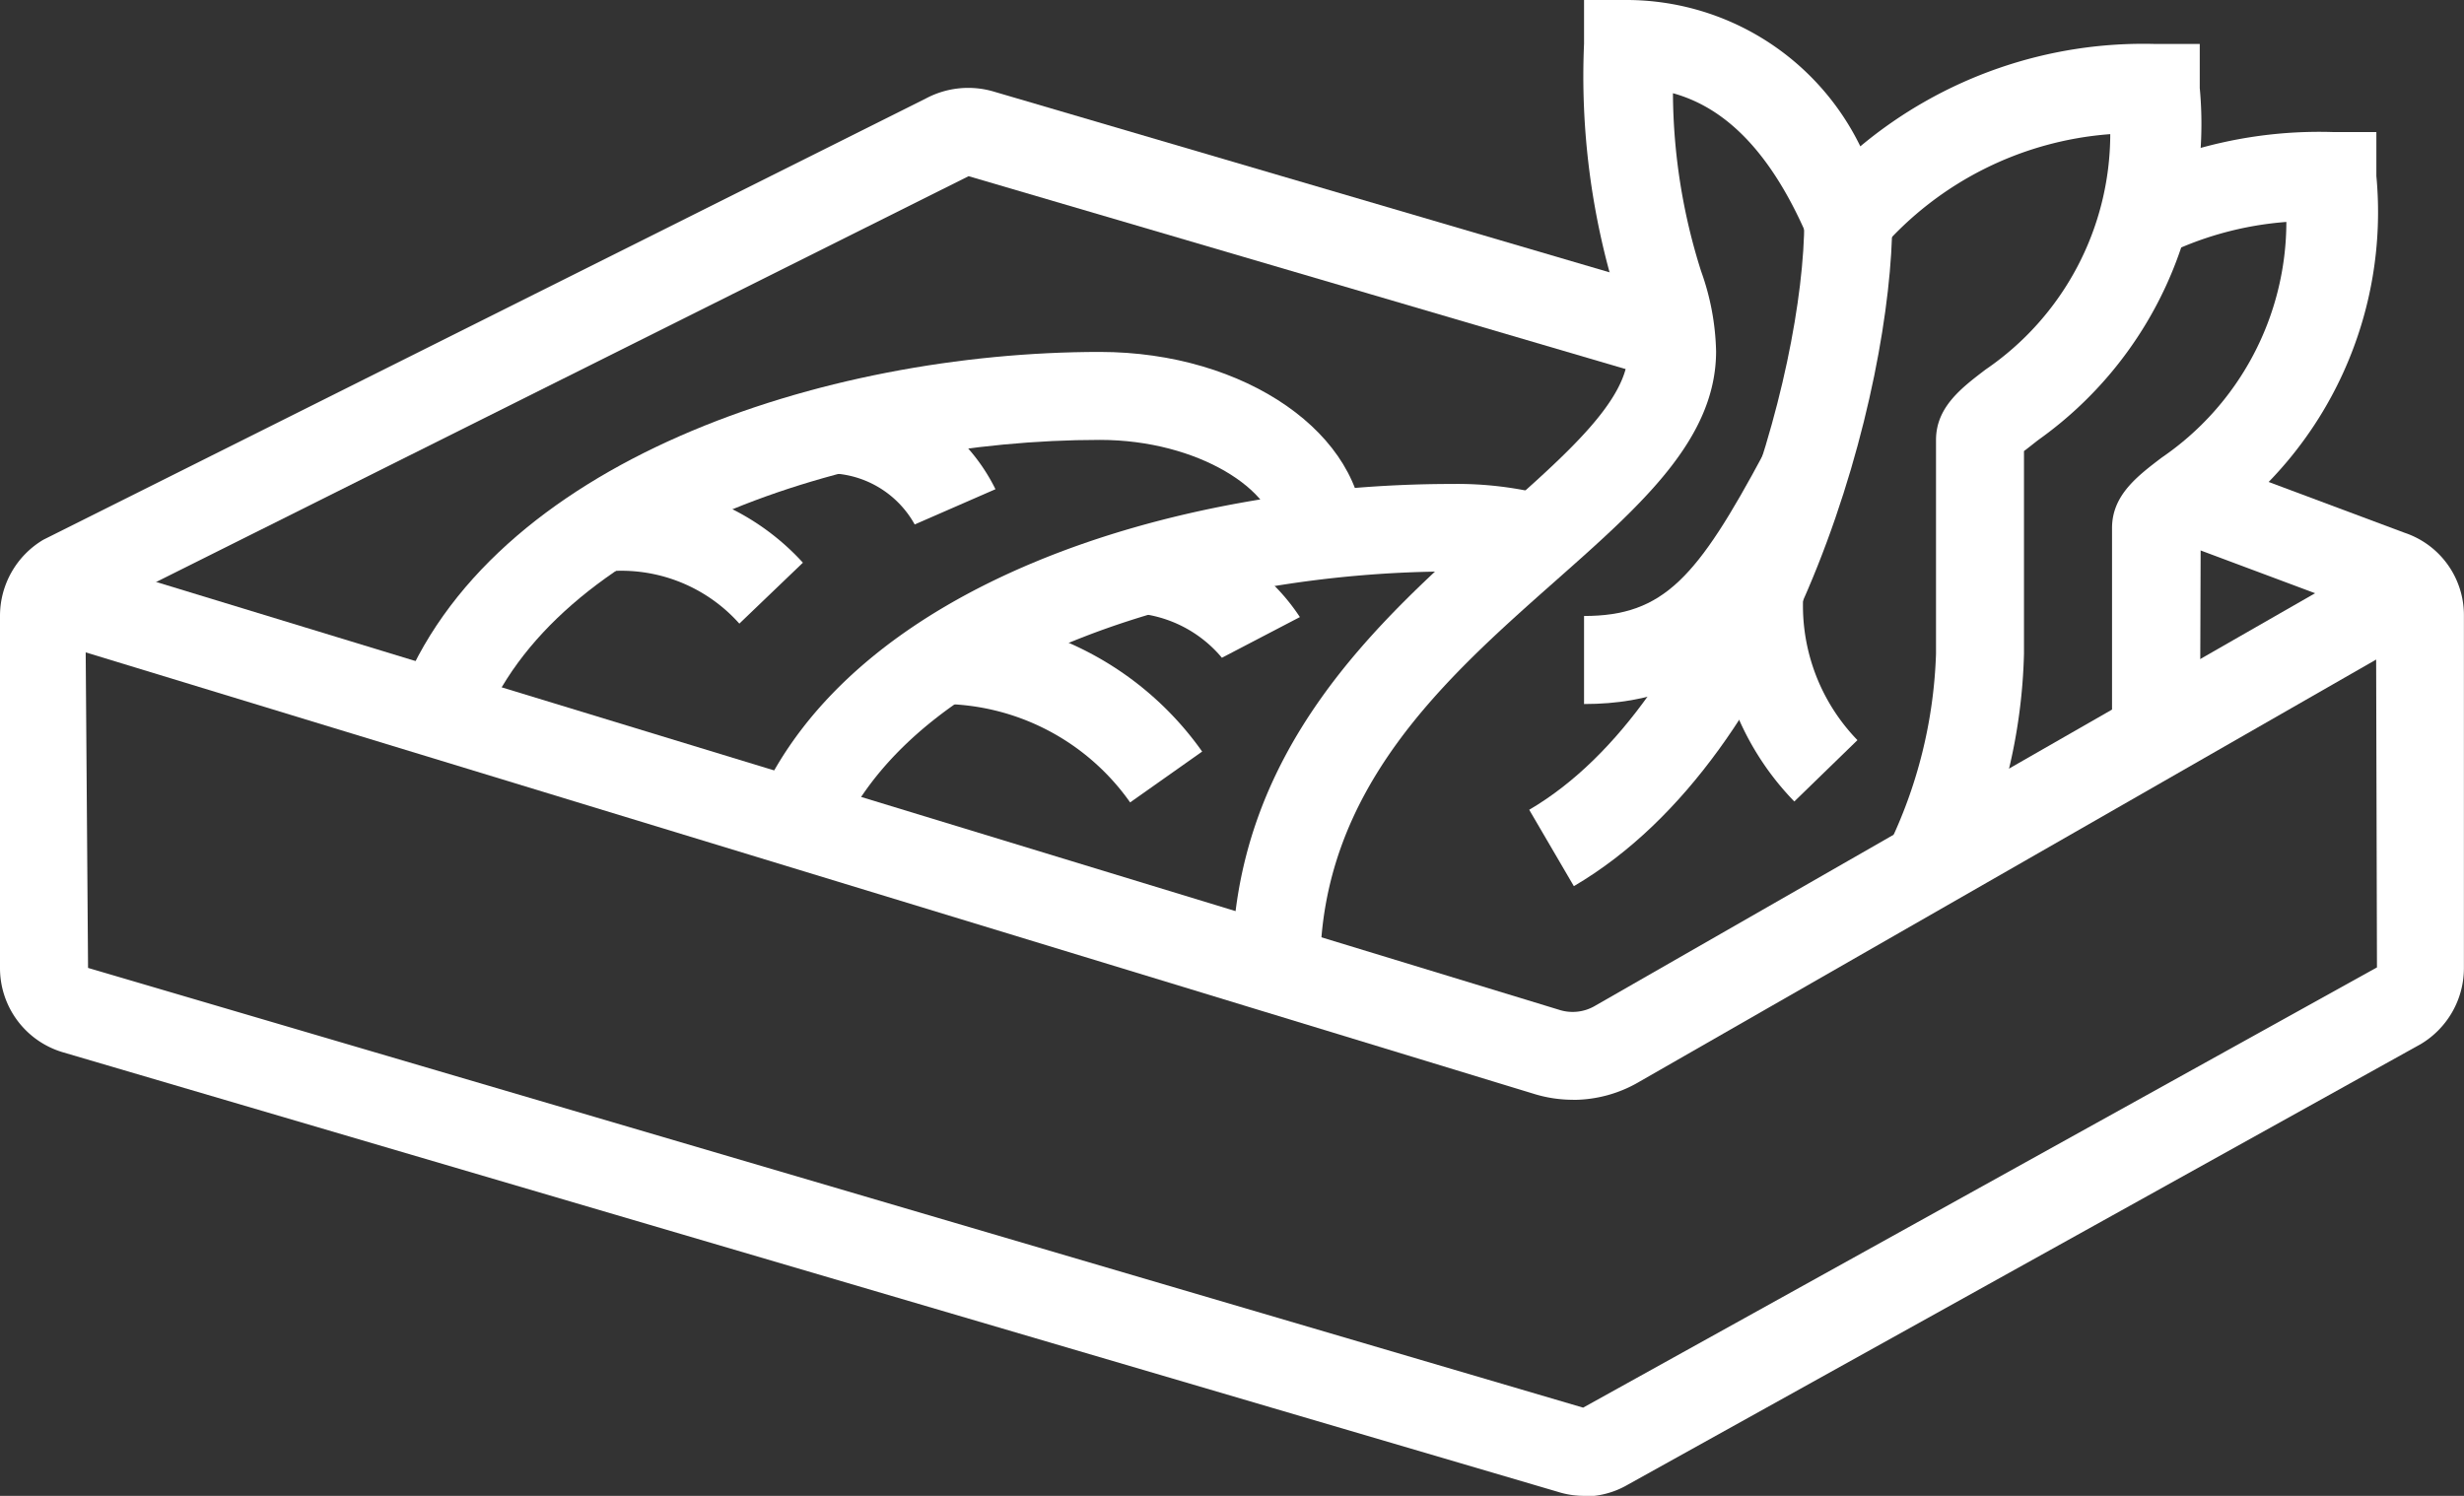 <svg xmlns="http://www.w3.org/2000/svg" width="29.074" height="17.652" viewBox="0 0 29.074 17.652">
  <rect x="0" y="0" width="29.074" height="17.652" fill="#333333" stroke="none"/>
  <g id="グループ_28198" data-name="グループ 28198" transform="translate(-160 -851)">
    <path id="パス_41406" data-name="パス 41406" d="M18.691,33.616a1.023,1.023,0,0,1-.314-.049L.737,28.38A1.036,1.036,0,0,1,0,27.386V23.233a1.045,1.045,0,0,1,.512-.9l10.415-5.208a1.062,1.062,0,0,1,.8-.08l8.138,2.389-.293,1-8.143-2.391L1.008,23.249l.031,4.137L18.68,32.575l9.367-5.195-.011-4.147-2.462-.92.364-.972,2.435.91a1.025,1.025,0,0,1,.7.982v4.153a1.045,1.045,0,0,1-.511.9l-9.358,5.2a1.018,1.018,0,0,1-.515.137" transform="translate(160 835.036)" fill="#fff"/>
    <path id="パス_41407" data-name="パス 41407" d="M18.959,34a1.557,1.557,0,0,1-.476-.074L.826,28.543l.3-.993,17.664,5.387a.521.521,0,0,0,.43-.047l9.362-5.365.516.9-9.354,5.36a1.542,1.542,0,0,1-.789.216" transform="translate(159.603 829.978)" fill="#fff"/>
    <path id="パス_41408" data-name="パス 41408" d="M10.033,27.46l-.971-.366C10.121,24.281,14.093,23,17.335,23c1.718,0,3.115.972,3.115,2.167H19.412c0-.522-.907-1.129-2.077-1.129-2.988,0-6.456,1.175-7.3,3.422" transform="translate(155.643 832.153)" fill="#fff"/>
    <path id="パス_41409" data-name="パス 41409" d="M18.147,30.21l-.954-.411C18.322,27.174,22.127,26,25.4,26a4.245,4.245,0,0,1,1.118.133l-.264,1a3.2,3.2,0,0,0-.854-.1c-2.836,0-6.314.992-7.251,3.171" transform="translate(151.733 830.711)" fill="#fff"/>
    <path id="パス_41410" data-name="パス 41410" d="M29.038,26.439H28c0-2.591,1.736-4.124,3.13-5.356.828-.732,1.543-1.363,1.543-1.929a2.017,2.017,0,0,0-.13-.639,8.806,8.806,0,0,1-.389-3V15h.519a3.071,3.071,0,0,1,2.741,1.727A5.211,5.211,0,0,1,38.9,15.519h.519v.519a4.575,4.575,0,0,1-1.9,4.15c-.058.044-.126.1-.174.135v2.392a6.568,6.568,0,0,1-.671,2.732l-.933-.456a5.6,5.6,0,0,0,.566-2.276V20.192c0-.388.3-.614.586-.832a3.369,3.369,0,0,0,1.47-2.777,3.974,3.974,0,0,0-2.706,1.357l-.543.613-.322-.753c-.493-1.149-1.08-1.559-1.589-1.7a7.034,7.034,0,0,0,.332,2.1,2.972,2.972,0,0,1,.177.945c0,1.034-.877,1.809-1.893,2.708-1.3,1.151-2.779,2.455-2.779,4.578" transform="translate(146.537 836)" fill="#fff"/>
    <path id="パス_41411" data-name="パス 41411" d="M36,28.26V27.222c.942,0,1.337-.456,2.122-1.92l.916.491c-.8,1.491-1.443,2.468-3.038,2.468" transform="translate(142.691 831.047)" fill="#fff"/>
    <path id="パス_41412" data-name="パス 41412" d="M39.924,30.861A3.3,3.3,0,0,1,39,28.316h1.038a2.28,2.28,0,0,0,.631,1.821Z" transform="translate(141.248 829.597)" fill="#fff"/>
    <path id="パス_41413" data-name="パス 41413" d="M35.28,27.86l-.526-.9C36.913,25.695,38,21.816,38,20h1.038c0,1.971-1.1,6.3-3.755,7.86" transform="translate(143.29 833.596)" fill="#fff"/>
    <path id="パス_41414" data-name="パス 41414" d="M49.038,25.119H48V22.673c0-.388.3-.613.586-.831a3.374,3.374,0,0,0,1.471-2.781,3.927,3.927,0,0,0-1.473.409l-.475-.924A5.25,5.25,0,0,1,50.6,18h.519v.519a4.573,4.573,0,0,1-1.9,4.151c-.058.044-.126.1-.173.134Z" transform="translate(136.921 834.558)" fill="#fff"/>
    <path id="パス_41415" data-name="パス 41415" d="M23.625,31.2A2.737,2.737,0,0,0,21.4,30.038V29a3.784,3.784,0,0,1,3.075,1.6Z" transform="translate(149.71 829.269)" fill="#fff"/>
    <path id="パス_41416" data-name="パス 41416" d="M26.919,28.515A1.479,1.479,0,0,0,26,28V26.965a2.385,2.385,0,0,1,1.839,1.07Z" transform="translate(147.499 830.247)" fill="#fff"/>
    <path id="パス_41417" data-name="パス 41417" d="M15.3,27.648a1.867,1.867,0,0,0-1.619-.61V26a2.881,2.881,0,0,1,2.369.929Z" transform="translate(153.424 830.711)" fill="#fff"/>
    <path id="パス_41418" data-name="パス 41418" d="M19.929,25.4A1.173,1.173,0,0,0,19,24.8V23.759a2.2,2.2,0,0,1,1.882,1.225Z" transform="translate(150.864 831.789)" fill="#fff"/>
  </g>
</svg>

